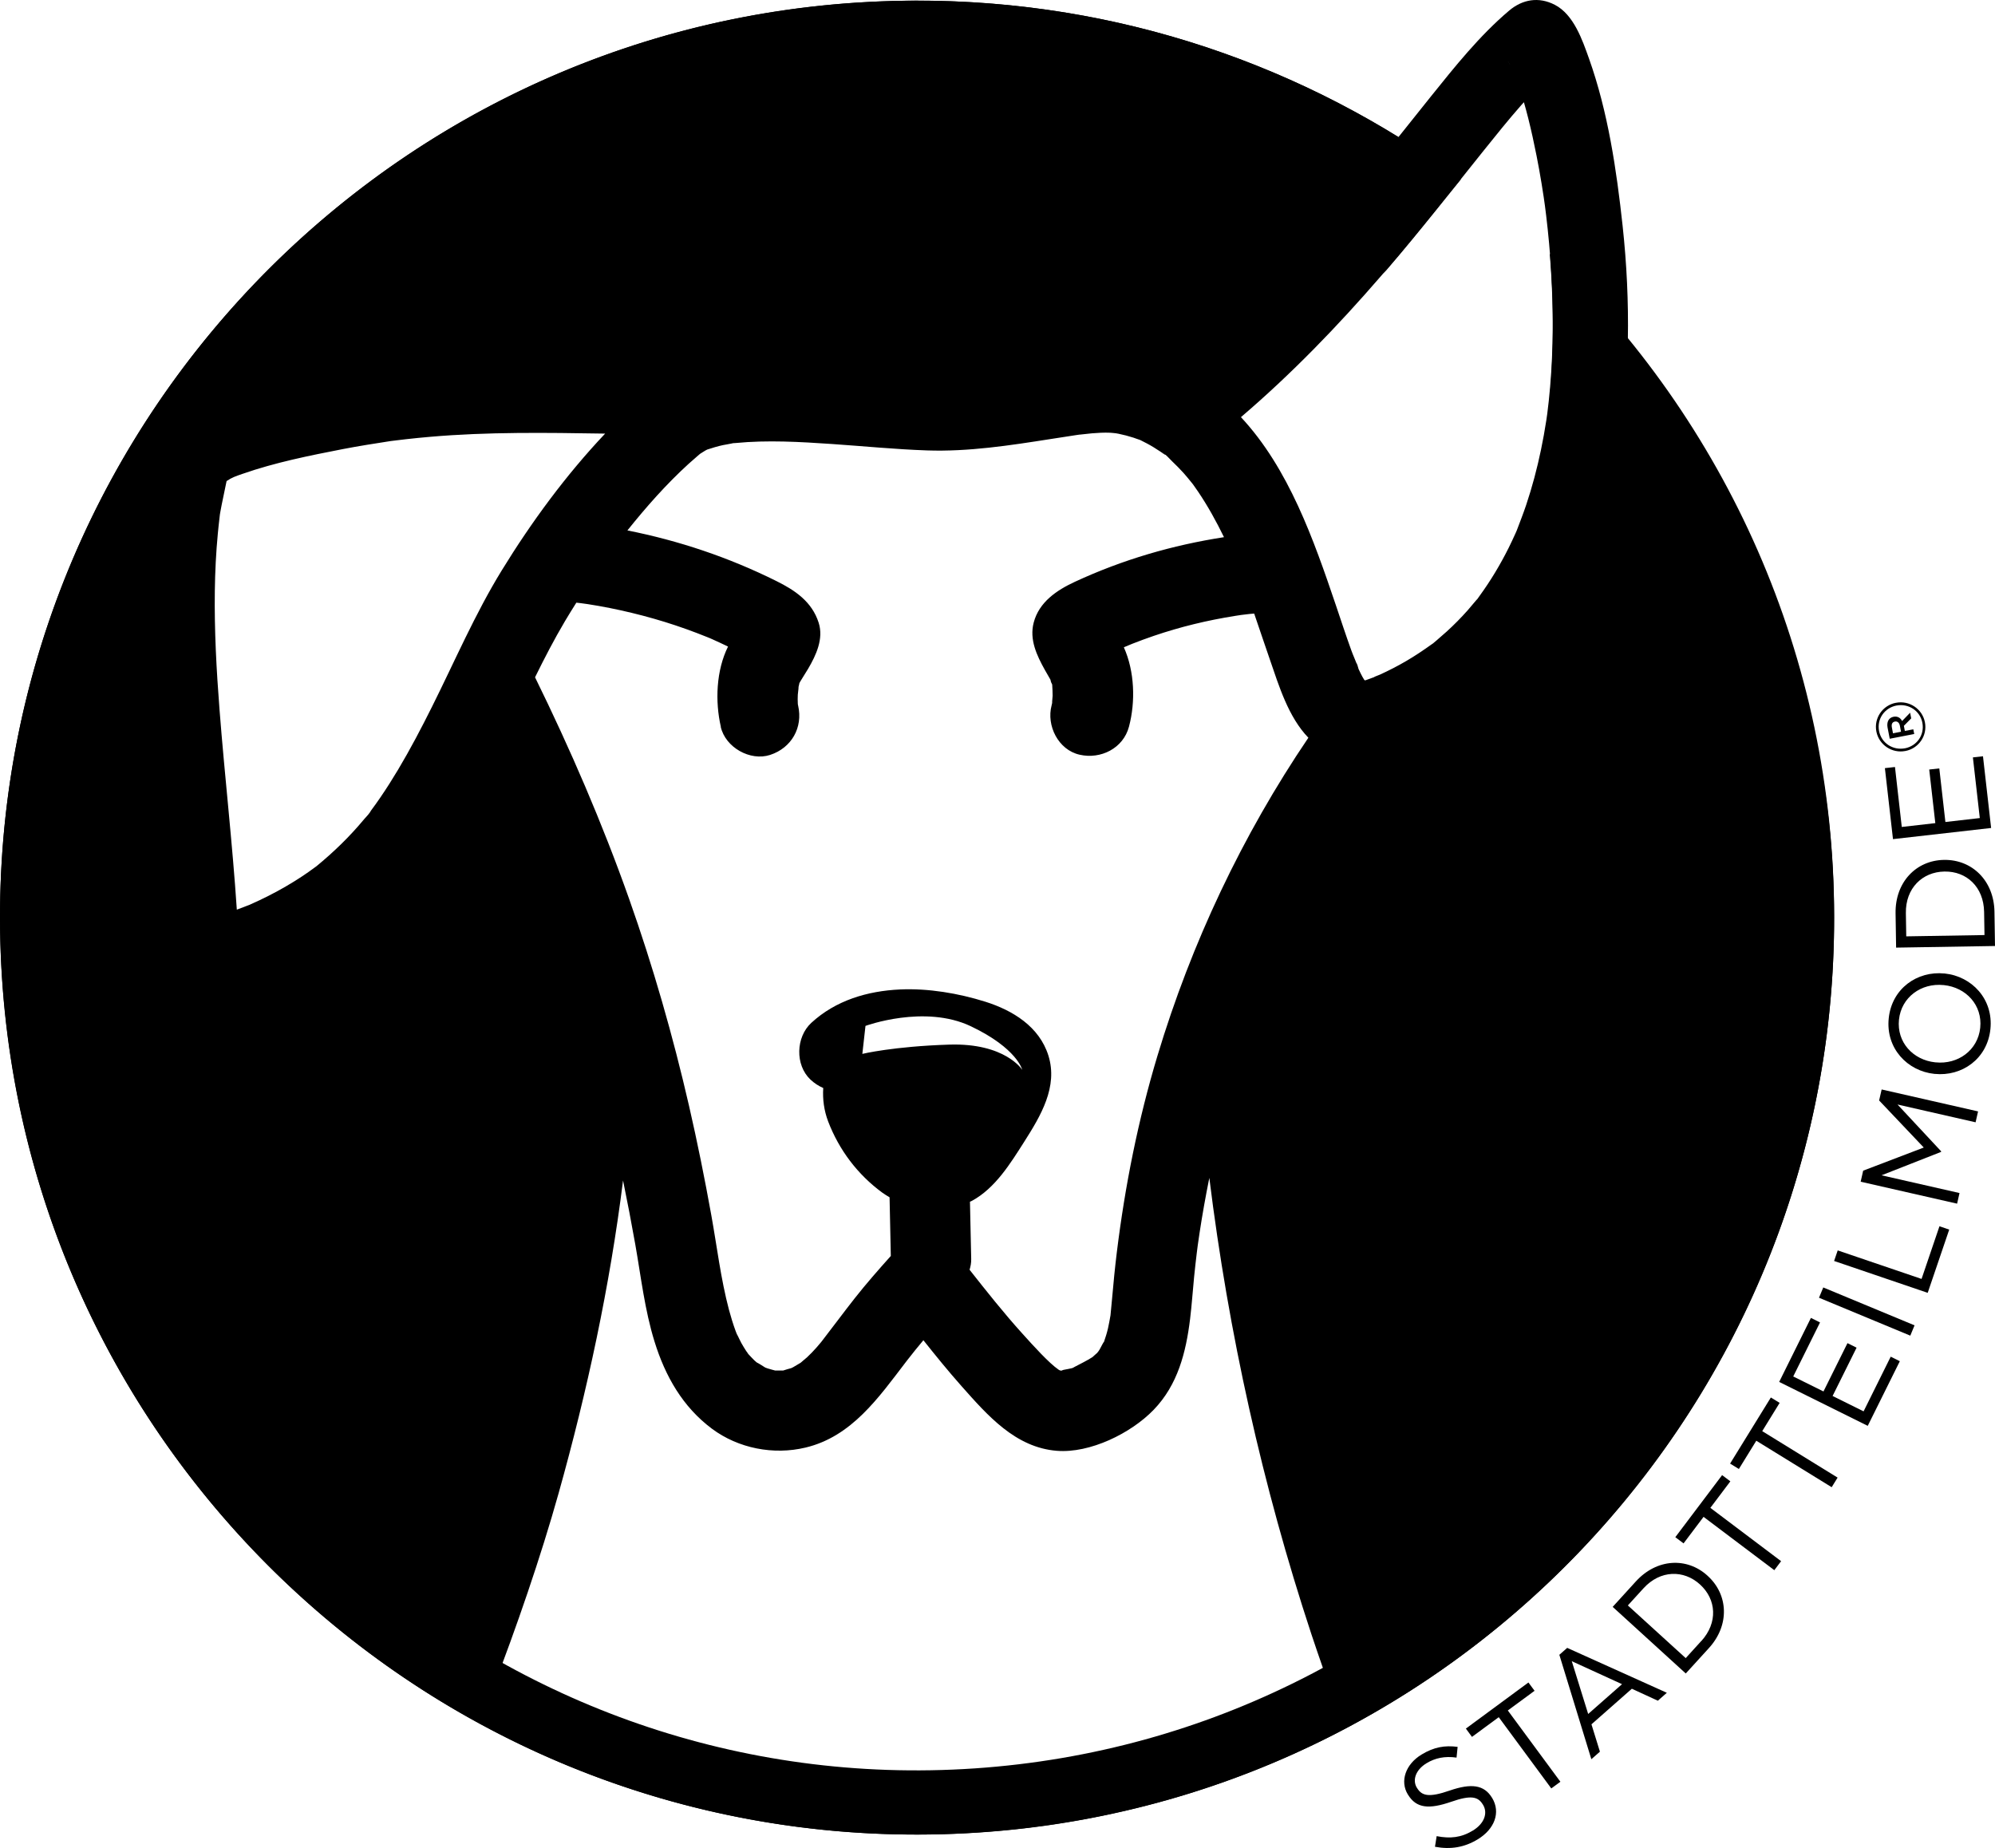<?xml version="1.0" encoding="UTF-8"?><svg xmlns="http://www.w3.org/2000/svg" viewBox="0 0 369.99 342.74"><defs><style>.cls-1{fill:none;stroke:#000;stroke-miterlimit:10;stroke-width:11.9px;}</style></defs><g id="dog"><g id="ohr"><path d="M300.05,84.13c2.24-13.98,2.4-28.16,.88-42.23-1.13-10.41-2.71-21.14-6.24-31.05-1.23-3.44-2.82-8.14-6.34-9.96-2.98-1.54-5.99-1.02-8.48,1.09-5.5,4.66-10.06,10.39-14.56,15.99-5.95,7.41-11.78,14.92-17.99,22.12-1.23,1.42-2.05,3.02-2.05,4.95,0,1.72,.76,3.77,2.05,4.95,2.62,2.41,7.35,2.96,9.9,0,6.21-7.2,12.04-14.71,17.99-22.12,4.5-5.6,9.06-11.33,14.56-15.99l-8.48,1.09c.81,.42-1.68-1.36-1.06-.84,.54,.46,.77,1.5-.65-.9,.25,.42,.53,.82,.76,1.26,.14,.26,.26,.52,.39,.79,.07,.15,.13,.29,.2,.44,.45,.97-.71-1.76-.4-.96s.62,1.59,.9,2.4c1.54,4.47,2.62,9.1,3.54,13.74,.67,3.39,1.23,6.81,1.69,10.24l-.25-1.86c1.85,13.88,2.24,28.06,.38,41.96l.25-1.86c-.14,1.01-.29,2.02-.45,3.02-.31,1.92-.31,3.65,.71,5.39,.85,1.45,2.51,2.84,4.18,3.22,3.36,.77,7.99-1.02,8.61-4.89h0Z"/></g><path id="hund" d="M287.42,47.07c.45,5.55,.64,11.12,.5,16.68-.09,3.55-.31,7.1-.69,10.64-.08,.79-.19,1.58-.28,2.37-.06,.39-.11,.79-.17,1.18-.28,1.83-.61,3.66-.99,5.48-.72,3.47-1.63,6.91-2.76,10.27-.53,1.59-1.15,3.14-1.74,4.71-.08,.19-.17,.38-.25,.57-.4,.89-.82,1.77-1.25,2.65-1.55,3.1-3.34,6.09-5.38,8.89-.13,.18-.27,.38-.41,.58-.08,.08-.15,.16-.21,.22-.54,.64-1.07,1.28-1.62,1.91-1.21,1.36-2.49,2.66-3.84,3.89-.63,.57-1.27,1.13-1.92,1.68-.2,.17-.43,.37-.65,.55-.08,.05-.15,.09-.21,.14-1.55,1.11-3.12,2.17-4.77,3.13-1.57,.92-3.19,1.75-4.85,2.51-.25,.12-.6,.22-.9,.36-.06,.04-.13,.07-.21,.11-.06,.03-.12,.07-.17,.1,.03-.02,.05-.03,.08-.06-.02,0-.03,.02-.05,.02-.49,.19-.98,.37-1.48,.54-.06-.02-.11-.04-.17-.06-.13-.21-.26-.42-.38-.64-.23-.42-.44-.86-.64-1.29-.02-.04-.04-.09-.06-.13-.42-1.49-.41-1.26-.25-.73-.34-.91-.77-1.82-1.09-2.72-1.01-2.79-1.93-5.61-2.88-8.42-4.08-12.04-8.71-25.32-17.59-34.83,9.34-7.98,17.9-16.83,25.94-26.13,5.09-5.88,9.93-11.97,14.86-17.99C242.71,12.43,207.83,.12,170.08,.12,76.15,.12,0,76.26,0,170.19s76.15,170.08,170.08,170.08,170.08-76.15,170.08-170.08c0-48.44-20.25-92.14-52.74-123.12Zm-153.75,87.75c.87,3.8,5.44,6.4,9.15,5.2,3.97-1.29,6.13-5.08,5.2-9.15-.02-.08-.02-.1-.04-.16,0-.07-.01-.15-.02-.22-.03-.54-.03-1.09,0-1.64,0-.24,.15-1.05,.14-1.46,.04-.18,.08-.37,.13-.55,0-.05,0-.07,.01-.11,.07-.12,.13-.25,.19-.35,.47-.79,.98-1.56,1.45-2.35,1.47-2.51,2.9-5.56,1.95-8.53-1.25-3.91-4.37-6.01-7.86-7.74-8.83-4.39-18.05-7.48-27.61-9.38,3.5-4.37,7.23-8.6,11.37-12.37,.56-.51,1.14-1.02,1.72-1.51,.13-.11,.27-.22,.4-.34,.37-.24,.93-.58,.98-.61,.1-.06,.22-.11,.33-.17,.96-.31,1.91-.61,2.9-.82,.57-.12,1.15-.19,1.71-.32,.08-.02,.11-.03,.15-.04,.17,0,.34-.01,.48-.03,5.94-.58,11.96-.22,17.9,.18,5.87,.4,11.74,.99,17.63,1.19,7.69,.26,15.33-.92,22.91-2.11,1.55-.24,3.1-.49,4.66-.72,.23-.03,.45-.07,.68-.1,.03,0,.05,0,.08,0,.75-.08,1.49-.17,2.24-.24,1.12-.09,2.26-.16,3.39-.11,.2,0,.79,.08,1.05,.1,.21,.04,.41,.07,.51,.09,.93,.19,1.85,.43,2.75,.72,.42,.14,.84,.31,1.26,.44,.03,.01,.05,.03,.08,.04,.82,.41,1.62,.82,2.4,1.3,.44,.27,.88,.55,1.31,.84,.16,.11,.32,.23,.48,.34,.89,.6,.1-.13-.28-.31,.51,.19,1.64,1.47,1.94,1.75,.72,.68,1.41,1.39,2.08,2.12,.48,.53,.92,1.08,1.37,1.63,.12,.17,.31,.38,.38,.47,.32,.45,.63,.89,.94,1.34,1.83,2.7,3.41,5.57,4.84,8.5-9.55,1.48-18.75,4.15-27.66,8.28-3.36,1.56-6.63,3.75-7.63,7.56-.83,3.15,.58,6.11,2.08,8.8,.34,.6,.68,1.21,1.03,1.8,.07,.4,.18,.65,.27,.78,0,.02,.02,.06,.03,.08,0,.03,.01,.04,.02,.07,.03,.68,.09,1.35,.08,2.04,0,.35-.11,.93-.09,1.35-.03,.15-.06,.29-.1,.44-1,3.76,1.25,8.26,5.2,9.15,3.9,.89,8.08-1.17,9.15-5.2,1.23-4.64,1.05-10.27-.95-14.72,.08-.04,.16-.07,.22-.1,.28-.11,1.2-.5,1.35-.56,1.32-.52,2.65-1.01,4-1.47,2.45-.83,4.93-1.56,7.44-2.17,2.52-.62,5.07-1.12,7.63-1.53,.31-.05,.91-.14,1.11-.17,.5-.06,1-.13,1.51-.18,.3-.03,.61-.05,.91-.08,.98,2.84,1.92,5.69,2.91,8.53,1.68,4.87,3.42,10.65,7.14,14.5-12.25,18.08-21.7,38.08-27.99,58.99-3.59,11.93-6.02,24.13-7.54,36.49-.35,2.86-.63,5.73-.88,8.6-.08,.95-.19,1.9-.27,2.86,0,.08-.01,.13-.02,.2,0,.04-.01,.06-.02,.11-.14,.75-.26,1.5-.43,2.24-.2,.88-.47,1.74-.77,2.6,.03-.2-.47,.77-.8,1.39-.14,.22-.33,.5-.46,.63-.14,.14-.77,.66-.86,.77-1.07,.68-2.21,1.23-3.33,1.82-.14,.08-.24,.13-.32,.18-.08,.02-.17,.04-.28,.08-.44,.13-2.55,.42-1.39,.42-.19,0-.38,0-.56,0-.05-.01-.1-.03-.17-.04-.08-.04-.13-.07-.22-.12-1.79-1.22-4.7-4.45-6.73-6.7-3.44-3.8-6.62-7.82-9.79-11.84,.19-.64,.32-1.3,.3-1.99-.08-3.54-.15-7.09-.23-10.63,.12-.06,.24-.1,.36-.16,4.35-2.36,7.16-6.97,9.74-11.02,3.01-4.74,6.27-10.15,4.44-15.95-1.69-5.35-6.6-8.36-11.67-9.96-4.99-1.57-10.61-2.52-15.84-2.28-6.04,.28-11.92,2.02-16.45,6.19-2.87,2.64-3.04,7.8-.17,10.52,.72,.68,1.53,1.2,2.38,1.57-.14,2.07,.15,4.21,.91,6.2,2.03,5.3,5.47,9.86,10.06,13.22,.43,.31,.88,.58,1.33,.85,.08,3.63,.16,7.25,.23,10.88-2.3,2.57-4.58,5.16-6.71,7.87-2.08,2.64-4.07,5.35-6.13,8,.11-.14,.39-.47-.13,.16-.25,.31-.51,.62-.78,.92-.57,.65-1.18,1.28-1.81,1.87-.18,.16-.95,.78-1.13,.96-.08,.05-.15,.1-.17,.11-.42,.25-.84,.49-1.25,.74-.11,.06-.22,.12-.34,.17-.5,.12-1.03,.3-1.52,.45-.49,0-.98,0-1.47,0-.01,0-.02,0-.04-.01-.42-.12-.84-.21-1.25-.35,0,0-.02,0-.02,0-.03-.02-.18-.07-.48-.17-.03-.02-.07-.03-.1-.05-.49-.3-1.03-.67-1.55-.93-.15-.13-.31-.27-.46-.41-.38-.36-.72-.76-1.09-1.14-.25-.39-.35-.52-.36-.51-.32-.51-.65-1.02-.94-1.55-.3-.54-.53-1.13-.84-1.67-.08-.21-.16-.41-.24-.62-.46-1.26-.85-2.54-1.2-3.84-1.53-5.77-2.23-11.76-3.29-17.62-1.22-6.77-2.58-13.51-4.12-20.22-2.99-13-6.67-25.84-11.12-38.41-4.97-14.03-10.88-27.72-17.44-41.08,1.74-3.53,3.54-7.02,5.55-10.41,.68-1.15,1.39-2.29,2.11-3.43,.24,.03,.49,.05,.73,.08,.2,.03,1.12,.15,1.32,.18,1.39,.21,2.77,.46,4.14,.73,2.75,.55,5.48,1.21,8.18,1.98,2.7,.77,5.36,1.66,7.98,2.66,.66,.25,1.31,.51,1.96,.77,.18,.07,.31,.12,.42,.17,.1,.05,.22,.1,.39,.17,1.01,.45,2.01,.92,3.01,1.4-2.2,4.44-2.42,10.15-1.33,14.89Zm42.37,58.93c-10.4,.33-16.11,1.72-16.11,1.72l.58-5.19s10.95-4.03,19.55,.07c8.6,4.1,9.52,8.07,9.52,8.07,0,0-3.14-5-13.54-4.67Zm-102.21-51c-1.04,1.74-2.12,3.45-3.27,5.13-.56,.82-1.14,1.64-1.74,2.44-.08,.1-.17,.25-.25,.4-.3,.43-.72,.84-1.04,1.22-2.68,3.23-5.66,6.12-8.9,8.77,0,0,0,0-.01,.01-.05,.03-.06,.04-.12,.08-.43,.3-.84,.62-1.27,.92-.87,.61-1.76,1.2-2.67,1.76-2.06,1.28-4.19,2.43-6.38,3.47-.53,.25-1.07,.49-1.6,.73-.1,.05-.18,.09-.25,.12-.06,.02-.11,.04-.18,.07-.74,.29-1.49,.57-2.23,.85-.82-12.39-2.25-24.74-3.21-37.13-.57-7.32-.97-14.67-.87-22.01,.05-3.55,.22-7.11,.56-10.64,.09-1,.21-2,.32-2.99,.03-.26,.05-.41,.06-.52,.02-.08,.04-.21,.08-.47,.22-1.33,.91-4.41,1.16-5.73,1.01-.69,1.69-.9,2.98-1.35,6.02-2.1,12.3-3.36,18.56-4.58,2.94-.57,5.9-1.03,8.86-1.49,.04,0,.05,0,.08-.01,.3-.04,.59-.08,.89-.11,.64-.08,1.29-.16,1.93-.23,1.47-.17,2.95-.31,4.43-.44,10.73-.93,21.5-.77,32.25-.6,.08,0,.16,0,.23,0-7.28,7.7-13.68,16.41-19.2,25.41-4.95,8.07-8.69,16.81-12.92,25.27-1.97,3.95-4.02,7.86-6.28,11.65Zm96.25,193.42c-38.68,.33-78.76-22.75-78.76-22.75,4.42-11.46,8.97-24.66,12.27-36.43,5.33-19.01,9.51-38.43,11.96-58.04,.81,3.95,1.57,7.91,2.27,11.87,1.06,6.01,1.75,12.17,3.57,18.02,1.99,6.41,5.21,12.09,10.64,16.15,4.91,3.66,11.43,4.92,17.36,3.5,8.57-2.04,13.58-9.3,18.61-15.87,.18-.24,.37-.48,.55-.71-.04,.06-.06,.08-.1,.13,.03-.04,.07-.08,.09-.11,.39-.49,.77-.98,1.16-1.47,.51-.64,1.03-1.26,1.55-1.88,2.3,2.89,4.62,5.75,7.07,8.51,4.82,5.43,9.99,11.39,17.68,12,6.14,.49,13.74-3.24,17.96-7.61,4.47-4.63,5.99-10.64,6.75-16.83,.32-2.61,.49-5.23,.75-7.84,.15-1.5,.32-2.99,.5-4.48,.03-.23,.15-1.16,.17-1.33,.11-.76,.21-1.51,.33-2.27,.52-3.43,1.13-6.85,1.82-10.26,3.55,28.72,9.85,57.11,18.91,84.58,.7,2.12,1.43,4.23,2.16,6.33l2.37,5.75s-38.96,20.69-77.64,21.02Z"/><path id="rand" class="cls-1" d="M295.35,64.43c21.16,25.47,36.15,60.31,38.47,94.66,6.13,90.43-62.21,168.71-152.64,174.84C90.75,340.07,12.47,271.73,6.34,181.29,.2,90.86,68.55,12.58,158.98,6.45c36.67-2.49,71.33,7.27,100.01,25.78"/></g><g id="typo"><g><path d="M266.13,342.52l.31-1.96c2.53,.49,4.55,.28,6.72-1.04,2.11-1.28,2.82-3.24,1.88-4.78l-.03-.04c-.88-1.46-2.17-1.81-5.88-.51-4.08,1.4-6.45,1.24-8.01-1.33l-.03-.04c-1.49-2.46-.42-5.6,2.56-7.4,2.29-1.39,4.31-1.73,6.68-1.42l-.2,1.99c-2.18-.3-3.94,.06-5.56,1.04-2.04,1.24-2.66,3.14-1.8,4.55l.03,.04c.9,1.48,2.21,1.82,6.1,.47,3.96-1.36,6.34-1.06,7.8,1.34l.03,.04c1.63,2.69,.45,5.79-2.67,7.68-2.49,1.51-5.03,1.92-7.93,1.38Z"/><path d="M277.95,318.5l-4.96,3.65-1.13-1.54,11.6-8.55,1.14,1.54-4.96,3.65,9.75,13.22-1.69,1.24-9.75-13.22Z"/><path d="M289.2,306.92l1.45-1.28,18.48,8.33-1.67,1.47-4.82-2.22-7.49,6.6,1.57,5.07-1.59,1.4-5.94-19.38Zm11.61,5.45l-9.31-4.26,3.04,9.79,6.27-5.52Z"/><path d="M299.09,298.03l4.29-4.71c3.88-4.26,9.49-4.54,13.3-1.06l.04,.04c3.81,3.47,4.1,9.12,.21,13.38l-4.29,4.71-13.55-12.35Zm16.43,6.35c3.12-3.43,2.79-7.73-.21-10.47l-.04-.04c-3-2.73-7.36-2.7-10.48,.73l-2.89,3.17,10.73,9.77,2.89-3.18Z"/><path d="M315.94,281.34l-3.71,4.92-1.53-1.15,8.68-11.51,1.53,1.15-3.71,4.92,13.12,9.89-1.26,1.67-13.12-9.89Z"/><path d="M325.72,267.22l-3.23,5.24-1.63-1,7.56-12.26,1.63,1-3.23,5.24,13.98,8.62-1.1,1.78-13.98-8.62Z"/><path d="M329.96,256.32l5.89-11.88,1.69,.84-4.97,10.02,5.61,2.78,4.45-8.96,1.69,.84-4.45,8.96,5.75,2.85,5.03-10.14,1.69,.84-5.95,11.99-16.43-8.15Z"/><path d="M337.35,240.7l.79-1.91,16.93,7.03-.79,1.91-16.93-7.03Z"/><path d="M340.15,233.88l.67-1.96,15.55,5.29,3.32-9.77,1.81,.62-3.99,11.73-17.36-5.91Z"/><path d="M345.08,219.17l.46-2.04,11.24-4.29-8.28-8.73,.47-2.04,17.88,4.07-.46,2.02-14.48-3.3,8.1,8.69-.02,.1-11.04,4.34,14.46,3.29-.45,1.97-17.88-4.07Z"/><path d="M358.81,199.18h-.05c-5.03-.52-9.05-4.75-8.48-10.3,.57-5.55,5.3-8.83,10.33-8.32h.05c5.03,.52,9.05,4.75,8.48,10.3-.57,5.55-5.3,8.83-10.33,8.32Zm1.69-16.47h-.05c-4.14-.43-7.84,2.25-8.27,6.42-.43,4.17,2.6,7.48,6.75,7.91h.05c4.14,.43,7.84-2.25,8.27-6.42,.43-4.17-2.6-7.48-6.75-7.91Z"/><path d="M351.65,175.76l-.1-6.37c-.09-5.76,3.8-9.81,8.96-9.9h.05c5.16-.08,9.23,3.83,9.33,9.6l.1,6.37-18.34,.3Zm16.32-6.63c-.08-4.64-3.27-7.55-7.33-7.48h-.05c-4.06,.07-7.21,3.08-7.13,7.72l.07,4.3,14.51-.24-.07-4.3Z"/><path d="M351.07,155.64l-1.5-13.17,1.87-.21,1.26,11.12,6.22-.71-1.13-9.94,1.87-.21,1.13,9.94,6.38-.73-1.28-11.25,1.87-.21,1.51,13.3-18.22,2.07Z"/><path d="M353.39,139.29h-.03c-2.44,.48-4.88-1.11-5.37-3.6-.49-2.52,1.17-4.87,3.61-5.34h.03c2.44-.48,4.88,1.11,5.36,3.6,.49,2.52-1.17,4.87-3.61,5.34Zm-1.65-8.43h-.03c-2.19,.43-3.66,2.47-3.22,4.74,.43,2.24,2.59,3.61,4.78,3.19h.03c2.19-.43,3.66-2.47,3.22-4.74-.43-2.24-2.59-3.61-4.78-3.19Zm-1.27,6.17l-.4-2.06c-.19-1,.15-1.84,1.1-2.03,.75-.14,1.29,.2,1.59,.79l1.49-1.54,.2,1.05-1.36,1.38,.18,.95,1.57-.3,.17,.87-4.55,.88Zm1.88-2.42c-.11-.59-.49-.87-.92-.78-.49,.09-.68,.48-.57,1.07l.21,1.11,1.49-.29-.21-1.11Z"/></g></g></svg>